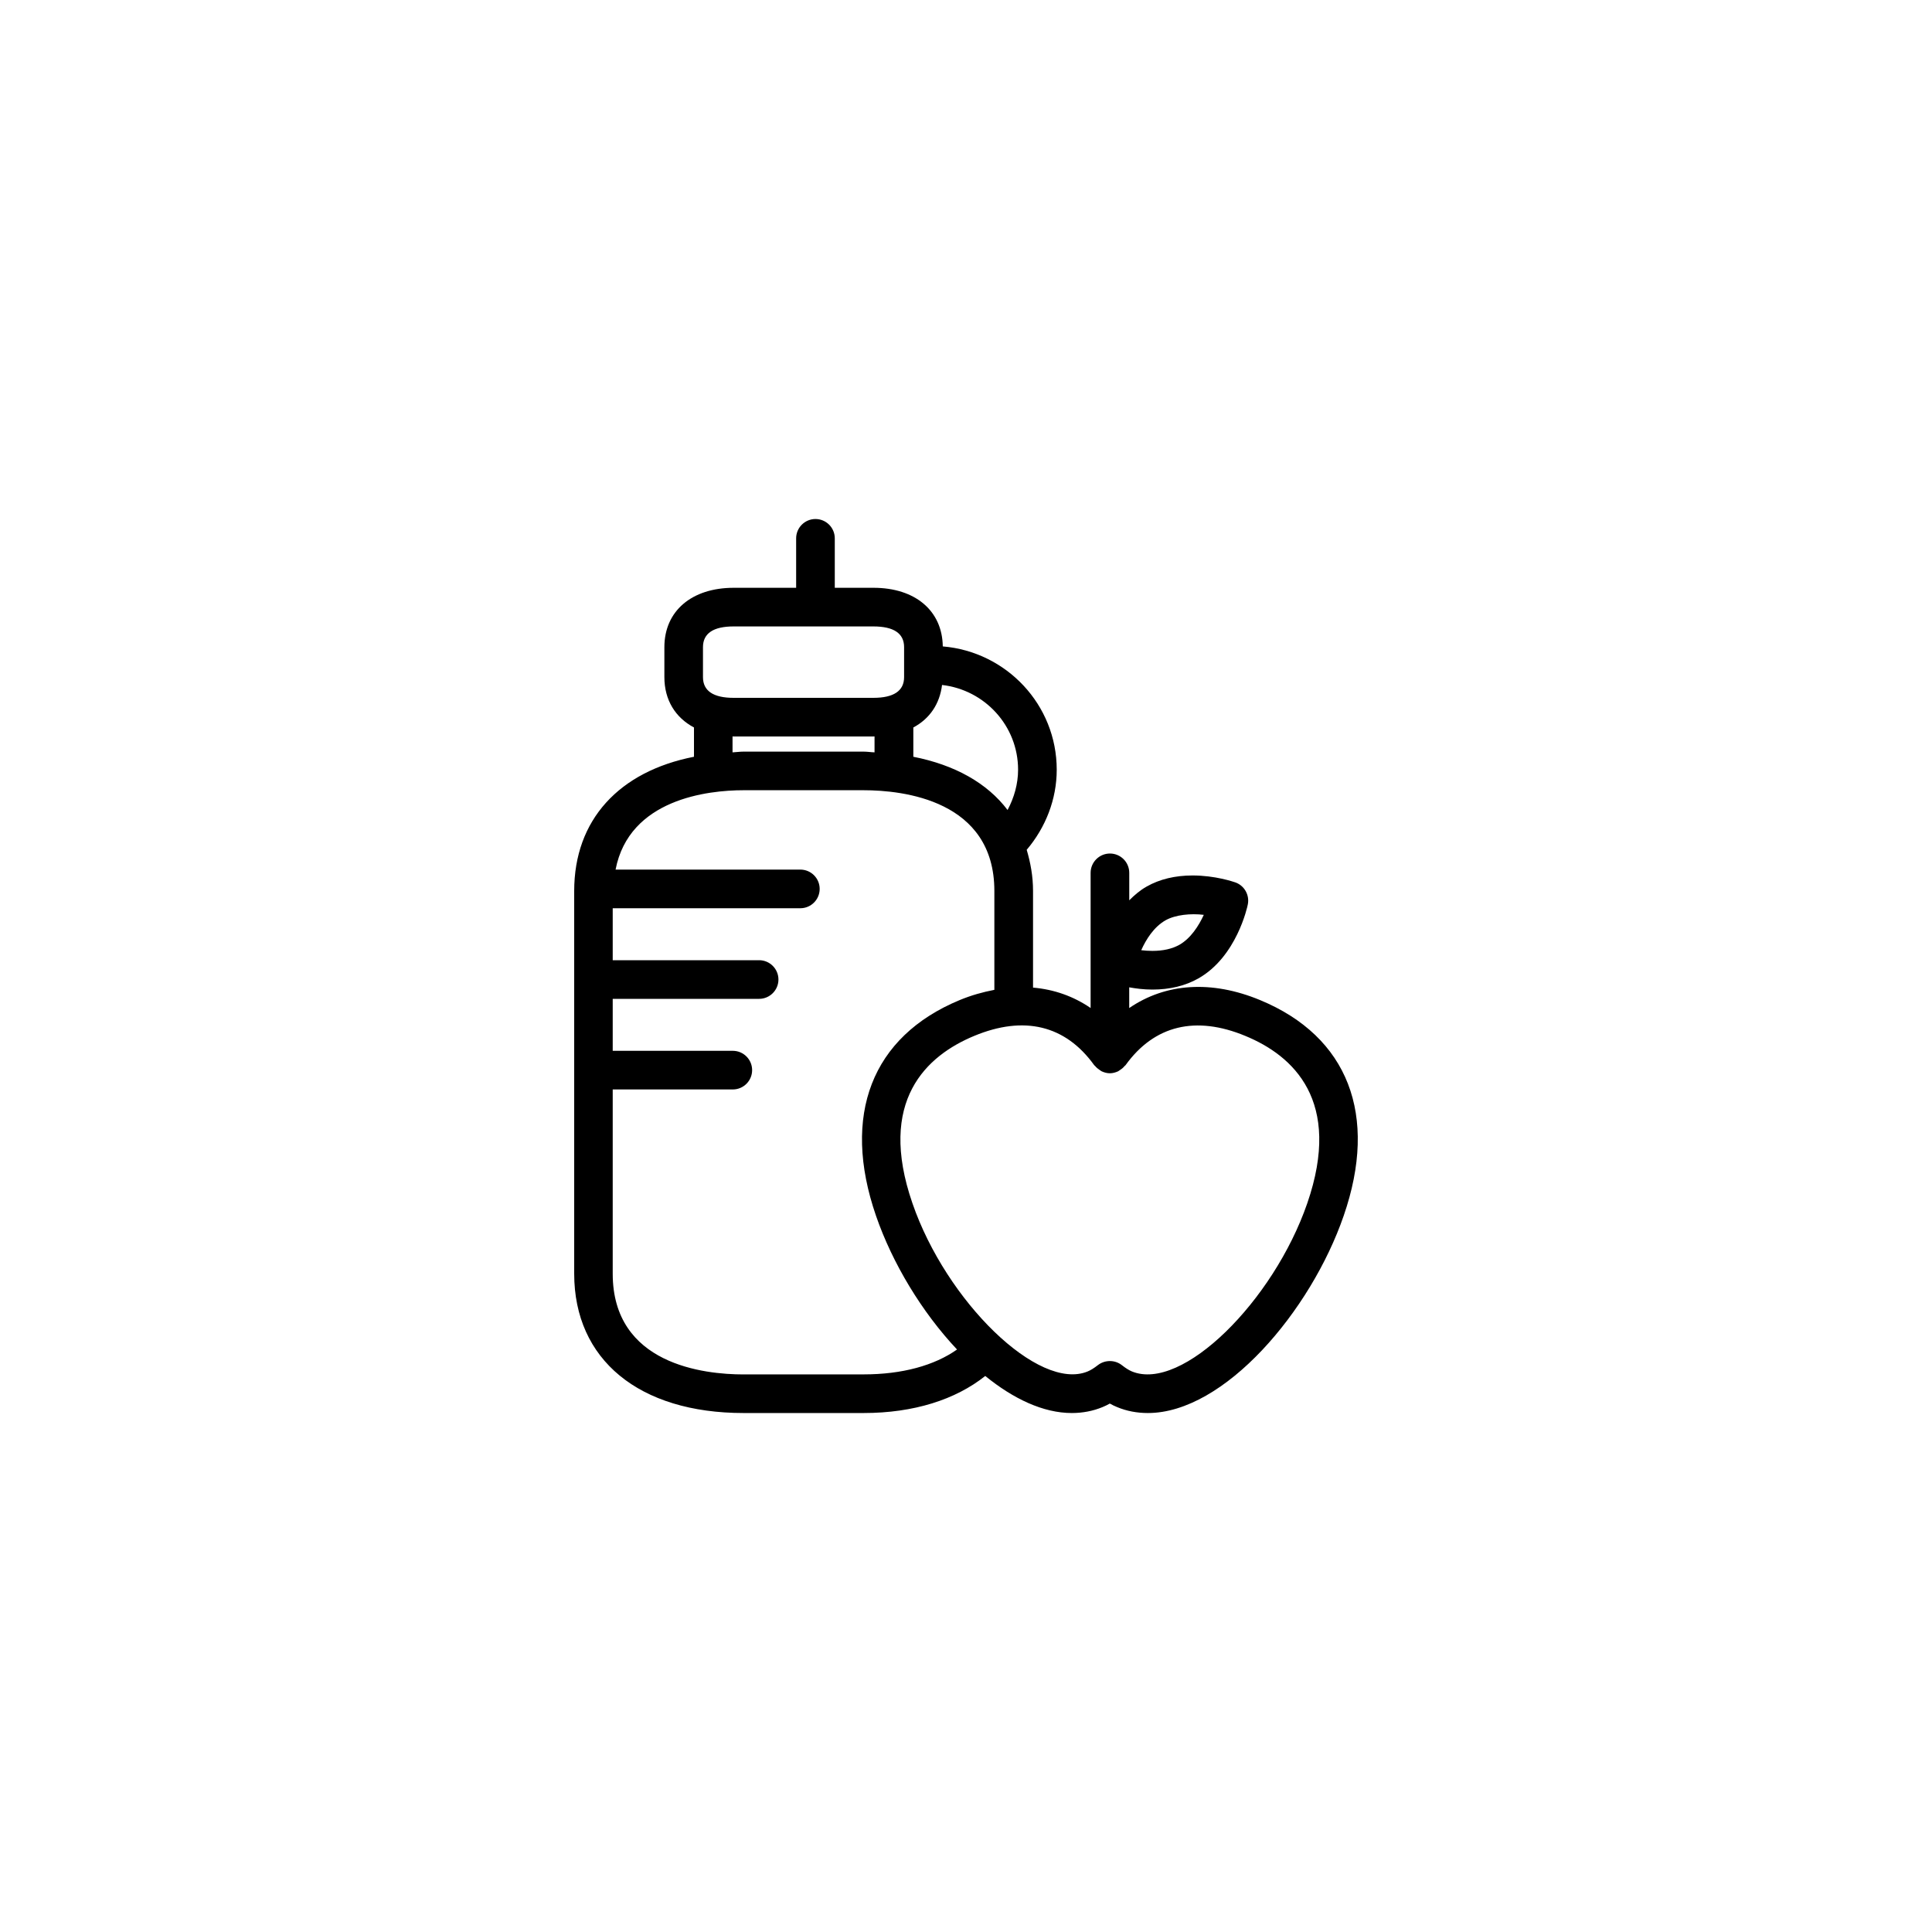 <?xml version="1.0" encoding="utf-8"?>
<!-- Generator: Adobe Illustrator 16.0.4, SVG Export Plug-In . SVG Version: 6.00 Build 0)  -->
<!DOCTYPE svg PUBLIC "-//W3C//DTD SVG 1.1//EN" "http://www.w3.org/Graphics/SVG/1.1/DTD/svg11.dtd">
<svg version="1.1" id="Layer_1" xmlns="http://www.w3.org/2000/svg" xmlns:xlink="http://www.w3.org/1999/xlink" x="0px" y="0px"
	 width="50px" height="50px" viewBox="0 0 50 50" enable-background="new 0 0 50 50" xml:space="preserve">
<path d="M32.611,25.882c-1.26-0.522-2.447-0.438-3.387,0.206v-0.536c0.174,0.031,0.373,0.058,0.601,0.058
	c0.452,0,0.853-0.098,1.19-0.289c0.991-0.562,1.268-1.857,1.278-1.913c0.05-0.244-0.088-0.488-0.321-0.571
	c-0.053-0.018-0.523-0.18-1.108-0.18c-0.451,0-0.853,0.096-1.189,0.287c-0.174,0.098-0.317,0.223-0.45,0.356v-0.711
	c0-0.276-0.224-0.5-0.5-0.5c-0.275,0-0.5,0.224-0.5,0.5v3.498c-0.447-0.306-0.949-0.481-1.49-0.528v-2.5
	c0-0.385-0.066-0.734-0.164-1.066c0.49-0.578,0.777-1.307,0.777-2.073c0-1.683-1.303-3.053-2.949-3.191
	c-0.012-0.921-0.711-1.517-1.793-1.517h-1.002v-1.28c0-0.276-0.224-0.5-0.5-0.5c-0.275,0-0.5,0.224-0.5,0.5v1.28h-1.615
	c-1.09,0-1.795,0.603-1.795,1.536v0.776c0,0.59,0.283,1.046,0.766,1.303v0.758c-1.934,0.379-3.1,1.63-3.1,3.474v9.904
	c0,2.226,1.68,3.606,4.384,3.606h3.106c1.299,0,2.381-0.348,3.148-0.959c0.727,0.591,1.501,0.959,2.24,0.959
	c0.279,0,0.548-0.051,0.794-0.153c0.063-0.026,0.127-0.056,0.19-0.092c0.062,0.036,0.125,0.065,0.188,0.091
	c0.249,0.104,0.517,0.154,0.797,0.154c1.978,0,4.217-2.639,5.067-5.104C35.677,28.859,34.889,26.825,32.611,25.882z M30.166,23.816
	c0.255-0.143,0.654-0.181,0.988-0.14c-0.131,0.286-0.338,0.608-0.631,0.775c-0.187,0.105-0.422,0.158-0.698,0.158
	c-0.103,0-0.2-0.007-0.29-0.018C29.658,24.316,29.859,23.99,30.166,23.816z M24.38,17.727c1.104,0.126,1.968,1.056,1.968,2.193
	c0,0.369-0.103,0.724-0.272,1.043c-0.529-0.7-1.37-1.168-2.439-1.378v-0.758C24.061,18.601,24.32,18.217,24.38,17.727z
	 M18.193,16.748c0-0.356,0.268-0.536,0.793-0.536h3.617c0.527,0,0.795,0.18,0.795,0.536v0.776c0,0.355-0.268,0.536-0.795,0.536
	h-3.617c-0.525,0-0.793-0.18-0.793-0.536V16.748z M18.958,19.058c0.01,0,0.019,0.002,0.028,0.002h3.617
	c0.012,0,0.021-0.002,0.03-0.002v0.413c-0.097-0.003-0.186-0.019-0.284-0.019h-3.107c-0.1,0-0.188,0.015-0.284,0.019V19.058z
	 M19.242,35.57c-1.018,0-3.385-0.254-3.385-2.607v-4.768h3.108c0.276,0,0.5-0.225,0.5-0.5c0-0.276-0.224-0.5-0.5-0.5h-3.108V25.85
	h3.789c0.275,0,0.5-0.224,0.5-0.5s-0.225-0.5-0.5-0.5h-3.789v-1.345h4.856c0.276,0,0.5-0.224,0.5-0.5c0-0.276-0.224-0.5-0.5-0.5
	h-4.782c0.353-1.824,2.381-2.054,3.311-2.054h3.107c1.018,0,3.385,0.254,3.385,2.607v2.559c-0.295,0.057-0.594,0.139-0.898,0.265
	c-2.275,0.943-3.064,2.979-2.165,5.583c0.423,1.227,1.188,2.495,2.097,3.46c-0.586,0.413-1.416,0.644-2.418,0.644h-3.107V35.57z
	 M33.832,31.141c-0.873,2.528-3.24,4.889-4.54,4.351c-0.074-0.031-0.158-0.083-0.257-0.161c-0.092-0.072-0.201-0.107-0.311-0.107
	c-0.108,0-0.218,0.034-0.309,0.104c-0.104,0.081-0.188,0.133-0.266,0.165c-1.271,0.525-3.662-1.817-4.535-4.352
	c-0.918-2.654,0.365-3.822,1.603-4.334c1.279-0.529,2.353-0.281,3.101,0.76c0.007,0.01,0.019,0.014,0.024,0.022
	c0.033,0.041,0.072,0.072,0.116,0.101c0.02,0.012,0.032,0.025,0.052,0.035c0.065,0.03,0.136,0.051,0.214,0.051
	c0.076,0,0.146-0.021,0.213-0.051c0.019-0.01,0.032-0.023,0.051-0.035c0.045-0.028,0.084-0.061,0.117-0.102
	c0.008-0.009,0.019-0.012,0.024-0.021c0.747-1.039,1.822-1.287,3.099-0.758C33.466,27.318,34.748,28.486,33.832,31.141z"/>
</svg>
